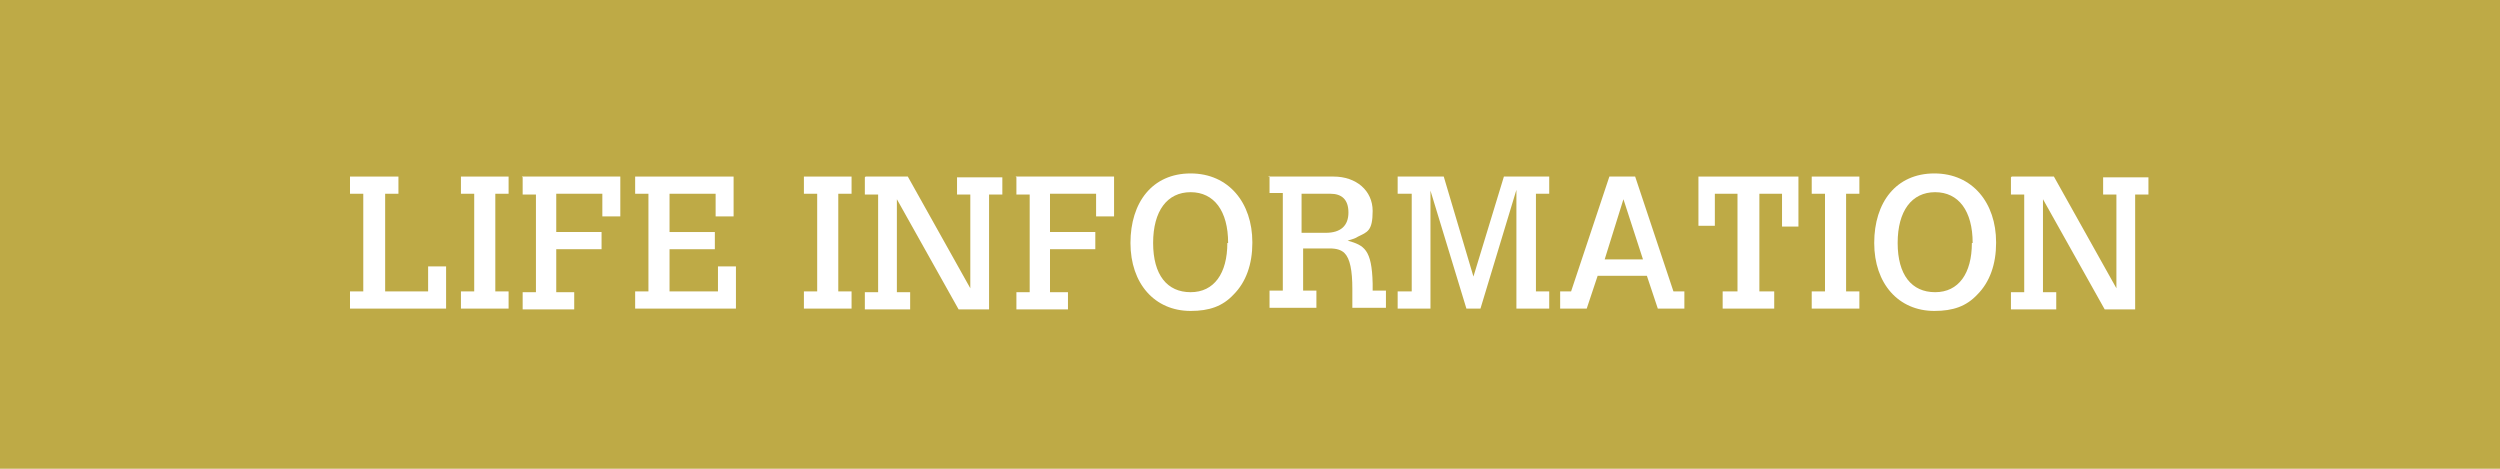 <?xml version="1.0" encoding="UTF-8"?>
<svg id="_レイヤー_1" data-name="レイヤー_1" xmlns="http://www.w3.org/2000/svg" version="1.1" viewBox="0 0 320 60">
  <!-- Generator: Adobe Illustrator 29.7.1, SVG Export Plug-In . SVG Version: 2.1.1 Build 8)  -->
  <defs>
    <style>
      .st0 {
        fill: #fff;
      }

      .st1 {
        fill: #beaa46;
      }
    </style>
  </defs>
  <rect class="st1" width="320" height="60"/>
  <g>
    <path class="st0" d="M45,22.6h6v2.2h-1.7v12.5h5.5v-3.2h2.3v5.4h-12.3v-2.2h1.7v-12.5h-1.7v-2.2Z"/>
    <path class="st0" d="M59,22.6h6.1v2.2h-1.7v12.5h1.7v2.2h-6.1v-2.2h1.7v-12.5h-1.7v-2.2Z"/>
    <path class="st0" d="M66.8,22.6h12.6v5.1h-2.3v-2.9h-5.9v4.9h5.8v2.2h-5.8v5.5h2.3v2.2h-6.6v-2.2h1.7v-12.5h-1.7v-2.2Z"/>
    <path class="st0" d="M81.3,22.6h12.6v5.1h-2.3v-2.9h-5.9v4.9h5.8v2.2h-5.8v5.4h6.2v-3.2h2.3v5.4h-12.9v-2.2h1.7v-12.5h-1.7v-2.2Z"/>
    <path class="st0" d="M102.9,22.6h6.1v2.2h-1.7v12.5h1.7v2.2h-6.1v-2.2h1.7v-12.5h-1.7v-2.2Z"/>
    <path class="st0" d="M110.8,22.6h5.4l8,14.3v-12h-1.7v-2.2h5.8v2.2h-1.7v14.7h-3.9l-7.9-14.1v11.9h1.7v2.2h-5.8v-2.2h1.7v-12.5h-1.7v-2.2Z"/>
    <path class="st0" d="M130,22.6h12.6v5.1h-2.3v-2.9h-5.9v4.9h5.8v2.2h-5.8v5.5h2.3v2.2h-6.6v-2.2h1.7v-12.5h-1.7v-2.2Z"/>
    <path class="st0" d="M160.3,31.1c0,2.7-.8,5-2.4,6.6-1.4,1.5-3.1,2.1-5.5,2.1-4.6,0-7.7-3.5-7.7-8.7s2.8-8.9,7.7-8.9,7.9,3.8,7.9,8.8ZM157.2,31.1c0-4.1-1.8-6.5-4.8-6.5s-4.8,2.4-4.8,6.5,1.8,6.3,4.8,6.3,4.7-2.4,4.7-6.3Z"/>
    <path class="st0" d="M162.3,22.6h8.4c2.9,0,5,1.8,5,4.4s-.7,2.7-1.9,3.3c-.3.2-.6.3-1.3.5,2.1.6,3.1,1.1,3.2,5.5v.9h1.7v2.2h-4.3v-2.4c0-2.4-.3-3.9-1-4.6-.4-.4-1-.6-1.9-.6h-3.4v5.4h1.7v2.2h-6v-2.2h1.7v-12.5h-1.7v-2.2ZM166.6,24.8v5h3.1c1.9,0,2.9-.9,2.9-2.6s-.9-2.4-2.3-2.4h-3.7Z"/>
    <path class="st0" d="M178.9,22.6h5.9l3.8,12.8,3.9-12.8h5.8v2.2h-1.7v12.5h1.7v2.2h-4.2v-15.2l-4.6,15.2h-1.8l-4.6-15.1v15.1h-4.2v-2.2h1.8v-12.5h-1.8v-2.2Z"/>
    <path class="st0" d="M206.2,22.6h3.1l4.9,14.7h1.4v2.2h-3.4l-1.4-4.2h-6.3l-1.4,4.2h-3.4v-2.2h1.4l4.9-14.7ZM207.8,25.5l-2.4,7.7h4.9l-2.5-7.7Z"/>
    <path class="st0" d="M217.5,22.6h12.7v6.4h-2.1v-4.2h-2.9v12.5h1.9v2.2h-6.6v-2.2h1.9v-12.5h-2.9v4.1h-2.1v-6.3Z"/>
    <path class="st0" d="M231.9,22.6h6.1v2.2h-1.7v12.5h1.7v2.2h-6.1v-2.2h1.7v-12.5h-1.7v-2.2Z"/>
    <path class="st0" d="M255.5,31.1c0,2.7-.8,5-2.4,6.6-1.4,1.5-3.1,2.1-5.5,2.1-4.6,0-7.7-3.5-7.7-8.7s2.8-8.9,7.7-8.9,7.9,3.8,7.9,8.8ZM252.5,31.1c0-4.1-1.8-6.5-4.8-6.5s-4.8,2.4-4.8,6.5,1.8,6.3,4.8,6.3,4.7-2.4,4.7-6.3Z"/>
    <path class="st0" d="M257.5,22.6h5.4l8,14.3v-12h-1.7v-2.2h5.8v2.2h-1.7v14.7h-3.9l-7.9-14.1v11.9h1.7v2.2h-5.8v-2.2h1.7v-12.5h-1.7v-2.2Z"/>
  </g>
</svg>